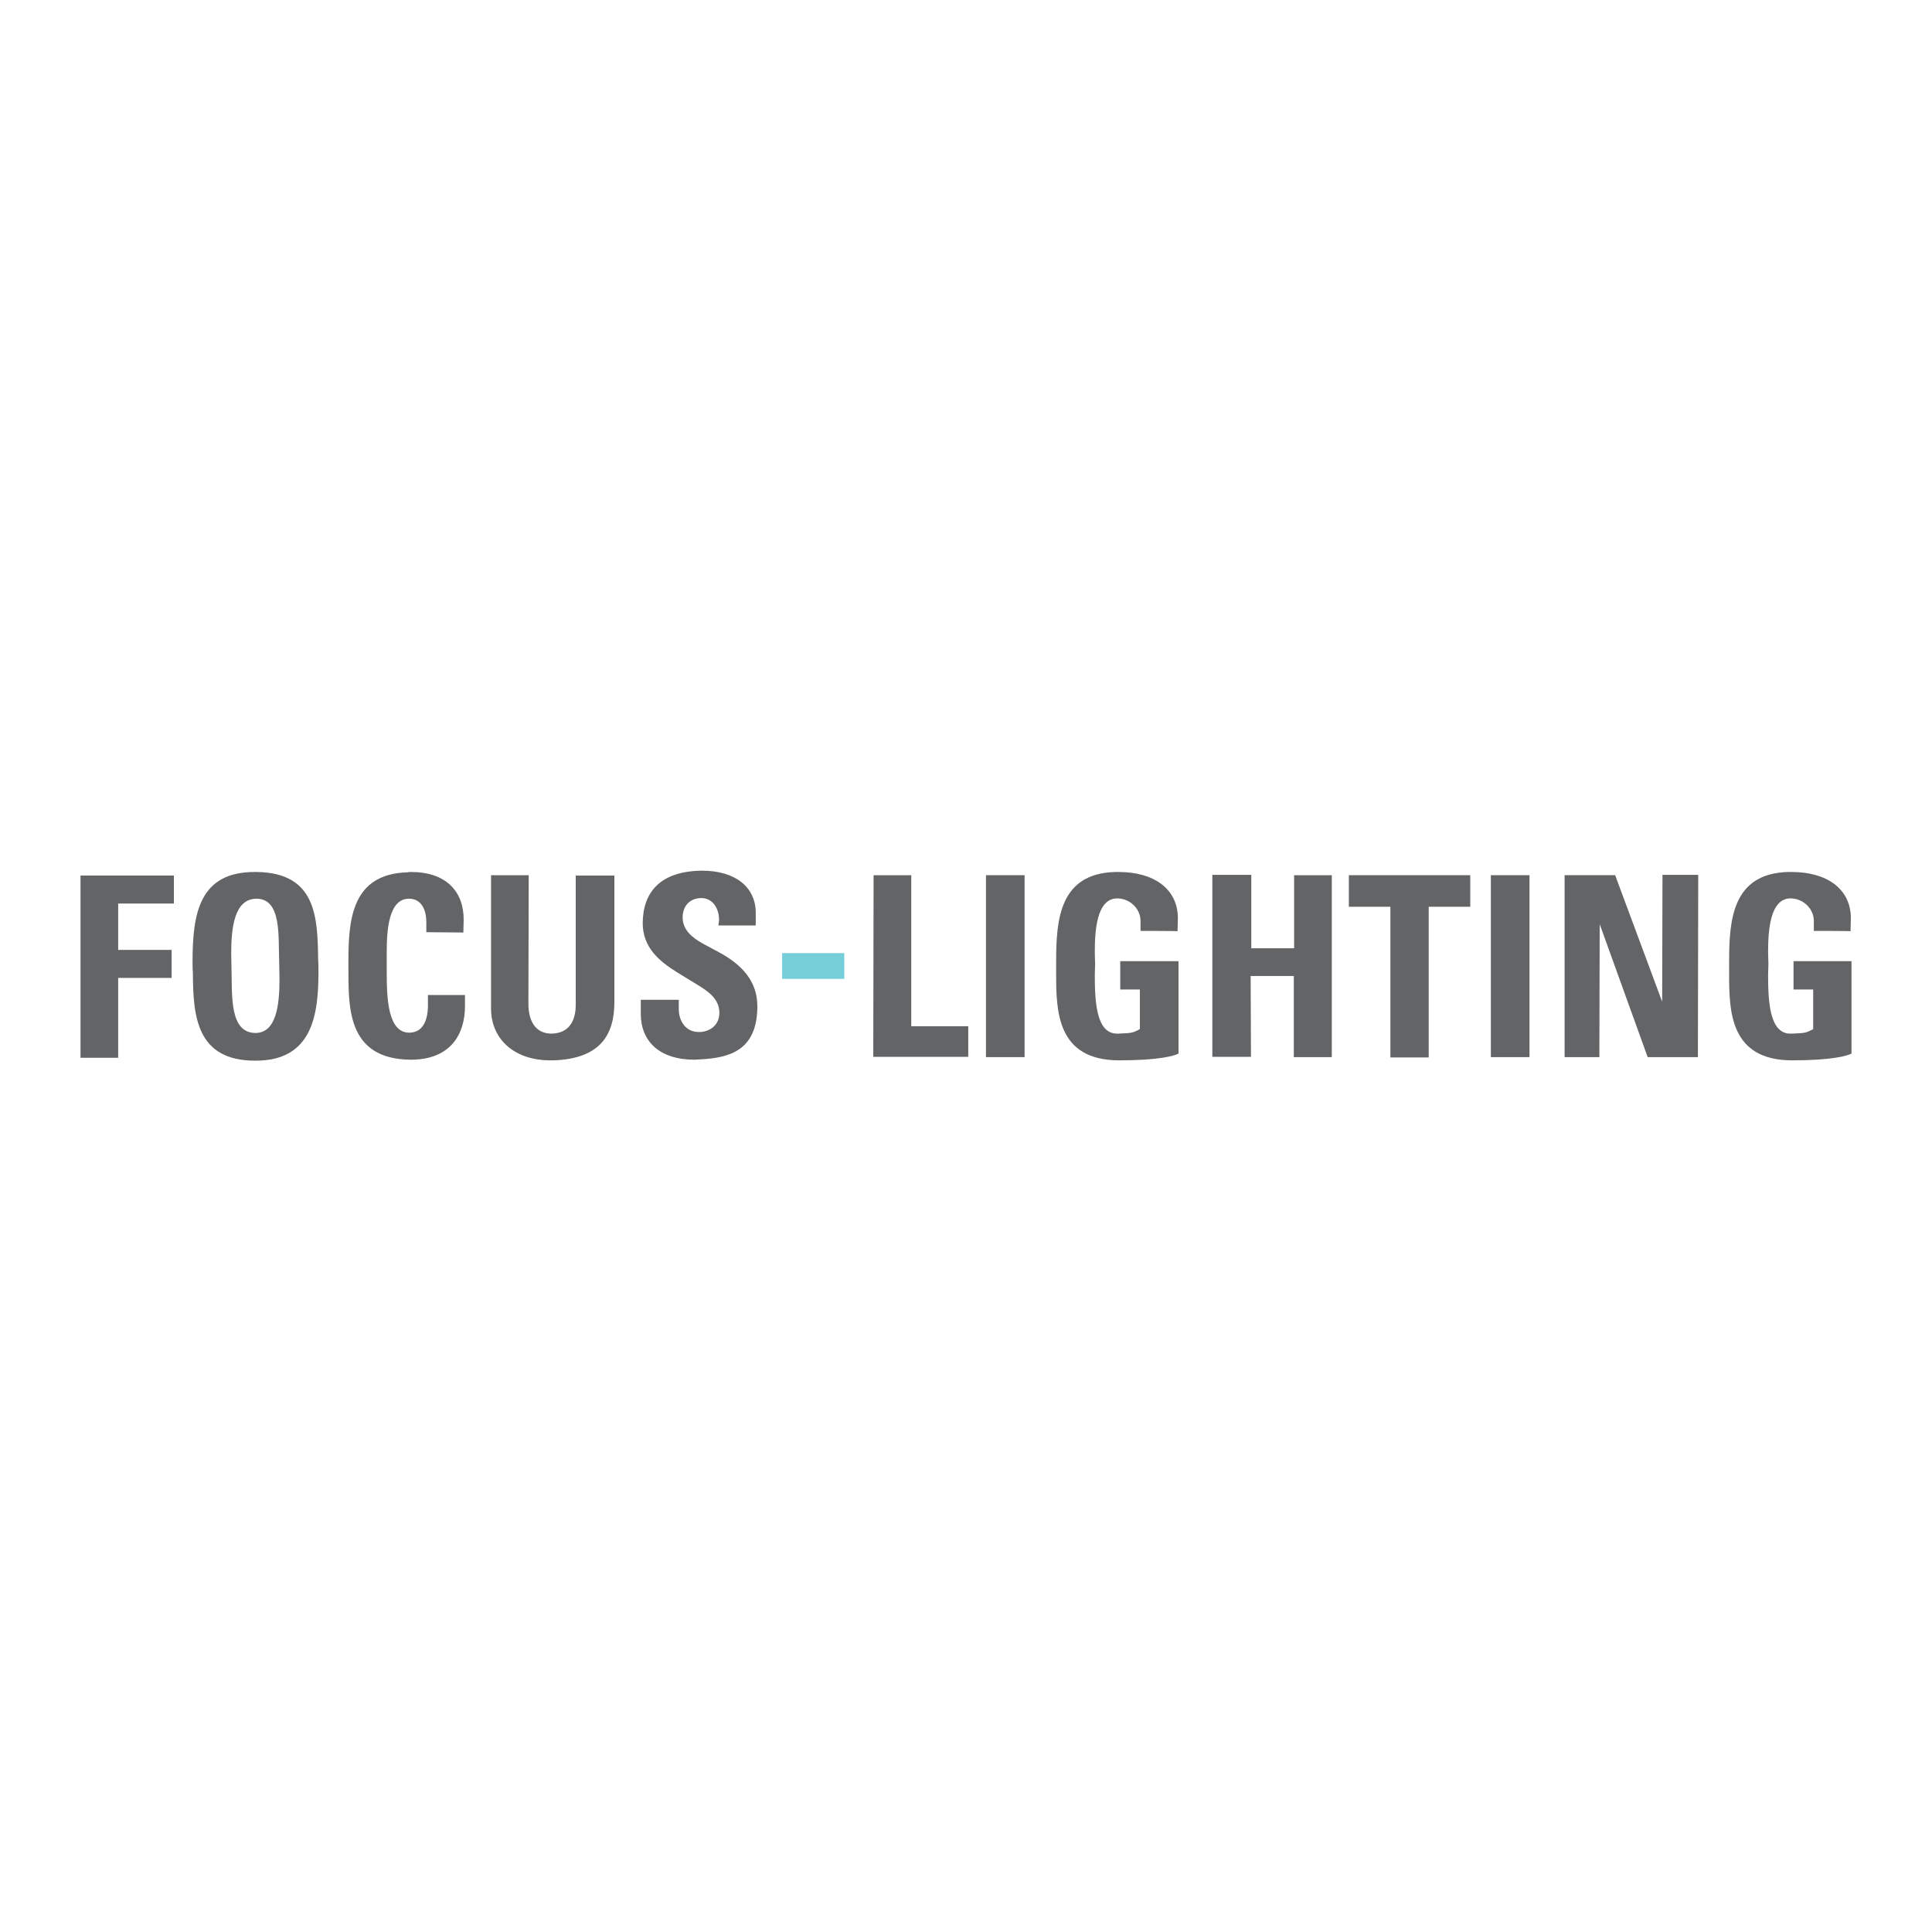<?xml version="1.0" encoding="UTF-8"?>
<svg xmlns="http://www.w3.org/2000/svg" xmlns:xlink="http://www.w3.org/1999/xlink" version="1.1" id="Layer_1" x="0px" y="0px" width="600px" height="600px" viewBox="0 0 600 600" xml:space="preserve">
<g>
	<g>
		<path fill="#636466" d="M25,271.9h29v8.7H36.7V295h16.6v8.7H36.7v24.8H25V271.9z"></path>
		<path fill="#636466" d="M59.9,302.3c-0.1-1.2-0.1-2.5-0.1-3.7c0-14.9,2.1-27.8,19.3-27.8c0.2,0,0.4,0,0.7,0    c18.5,0.3,18.8,14.2,19,27c0.1,1.4,0.1,2.7,0.1,4c0,13.4-1.9,27.6-19.5,27.6C60.8,329.5,60,315.2,59.9,302.3z M79.3,320.8    c6.5,0,7.5-8.6,7.5-16.7c0-1.8-0.1-3.7-0.1-5.4c-0.3-8,0.8-19.6-7.1-19.6c-6.8,0.1-7.8,8.9-7.8,17.1c0,1.7,0.1,3.4,0.1,4.9    C72.1,309.4,71.3,320.7,79.3,320.8z"></path>
		<path fill="#636466" d="M132.4,289.5v-3.1c0-3.5-1.3-7.3-5.4-7.3c-6.4,0-6.9,10.1-6.9,16.7c0,1.5,0,2.8,0,3.7c0,0.8,0,1.6,0,2.5    c0,8.2,0.4,18.7,7,18.7c0.1,0,0.2,0,0.3,0c4.2-0.2,5.4-4.3,5.5-8V309h11.5v3.5c0,8.5-4.3,16.5-16.6,16.6    c-20.6,0-19.5-17.3-19.6-28.9c0-0.5,0-1,0-1.5c0-13.1,1-27.3,18.4-27.8c0.3-0.1,0.7-0.1,1-0.1c10.9,0,16.4,6,16.4,14.8l-0.1,4    L132.4,289.5L132.4,289.5z"></path>
		<path fill="#636466" d="M164.1,311.7c0,4.5,1.6,9.3,7.2,9.3c5.7-0.1,7.5-4.4,7.5-8.9v-40.2h12v39.3c0,10.2-4.4,17.6-18.9,18.1    c-0.4,0-0.7,0-1,0c-11.2,0-18.4-6.6-18.4-16.1v-41.4h11.7L164.1,311.7L164.1,311.7z"></path>
		<path fill="#636466" d="M223.3,286c0-0.1,0-0.3,0-0.4c0-3.3-1.8-6.6-5.4-6.7c-4,0-5.9,2.8-5.9,6c0,3.8,2.8,6.2,6.2,8.1l5.2,2.8    c7,3.8,11.8,8.9,11.8,16.7c0,0.1,0,0.2,0,0.4c-0.2,13.2-8.4,15.6-17.7,16.1c-0.7,0-1.2,0.1-1.8,0.1c-10.9,0-16.7-5.7-16.7-14.3    v-4.3h11.8v2.9c0,3.6,2.1,7.1,6.2,7.1c0.1,0,0.4,0,0.5,0c3.2-0.2,5.9-2.3,5.9-5.9c0-0.1,0-0.4,0-0.5c-0.3-3.8-2.9-5.8-6.2-7.9    l-6.7-4.1c-6.2-3.8-10.9-8.1-10.9-15.5c0.1-9.5,5.4-16,18.2-16.2c0.1,0,0.2,0,0.3,0c10,0,16.6,4.9,16.6,13.1v3.9h-11.6L223.3,286z    "></path>
	</g>
	<g>
		<path fill="#636466" d="M271.3,271.8H283v46.9h17.7v9.5h-29.5L271.3,271.8z"></path>
		<path fill="#636466" d="M306.2,328.3v-56.5h12v56.5L306.2,328.3L306.2,328.3z"></path>
		<path fill="#636466" d="M354.2,289.1V286c0-3.8-3.3-7-7.3-7c-6.3,0.1-6.9,10-6.9,16.6c0,1.5,0.1,2.9,0.1,3.9c0,1-0.1,2.1-0.1,3.1    c0,8.3,0.4,18.4,6.9,18.4c0.1,0,0.2,0,0.3,0c4.2-0.2,4.4-0.1,6.8-1.4v-12.3h-6.1v-8.8h18.1v28.7c-1.3,0.7-6.1,2.1-18.4,2.1    c-19.5,0-19.6-15.5-19.6-27c0-0.7,0-1.4,0-2.1c0-0.6,0-1.1,0-1.7c0-13,1.1-27.2,18.3-27.7c0.4,0,0.7,0,1.1,0    c10.9,0,18.4,5.2,18.4,14.4l-0.1,4C365.7,289.1,354.2,289.1,354.2,289.1z"></path>
		<path fill="#636466" d="M401.9,294.5v-22.7h11.7v56.5h-11.8v-25.2h-13.4l0.1,25.1h-12v-56.5h12.1v22.8H401.9z"></path>
		<path fill="#636466" d="M431.8,281.6h-12.9v-9.8h37.7v9.8h-12.9v46.8h-11.9V281.6z"></path>
		<path fill="#636466" d="M463,328.3v-56.5h12v56.5L463,328.3L463,328.3z"></path>
		<path fill="#636466" d="M516.2,311.1l0.1-39.4h11.1l-0.1,56.6h-15.6l-14.9-41.3l-0.1,41.3h-10.8v-56.5h15.7L516.2,311.1z"></path>
		<path fill="#636466" d="M563.3,289.1V286c0-3.8-3.3-7-7.3-7c-6.3,0.1-6.9,10-6.9,16.6c0,1.5,0.1,2.9,0.1,3.9c0,1-0.1,2.1-0.1,3.1    c0,8.3,0.4,18.4,6.9,18.4c0.1,0,0.2,0,0.3,0c4.2-0.2,4.4-0.1,6.8-1.4v-12.3h-6.1v-8.8H575v28.7c-1.3,0.7-6.1,2.1-18.4,2.1    c-19.5,0-19.6-15.5-19.6-27c0-0.7,0-1.4,0-2.1c0-0.6,0-1.1,0-1.7c0-13,1.1-27.2,18.3-27.7c0.4,0,0.7,0,1.1,0    c10.9,0,18.4,5.2,18.4,14.4l-0.1,4C574.8,289.1,563.3,289.1,563.3,289.1z"></path>
	</g>
	<path fill="#76CED9" d="M262.2,296v8h-19.3v-8H262.2z"></path>
</g>
</svg>
